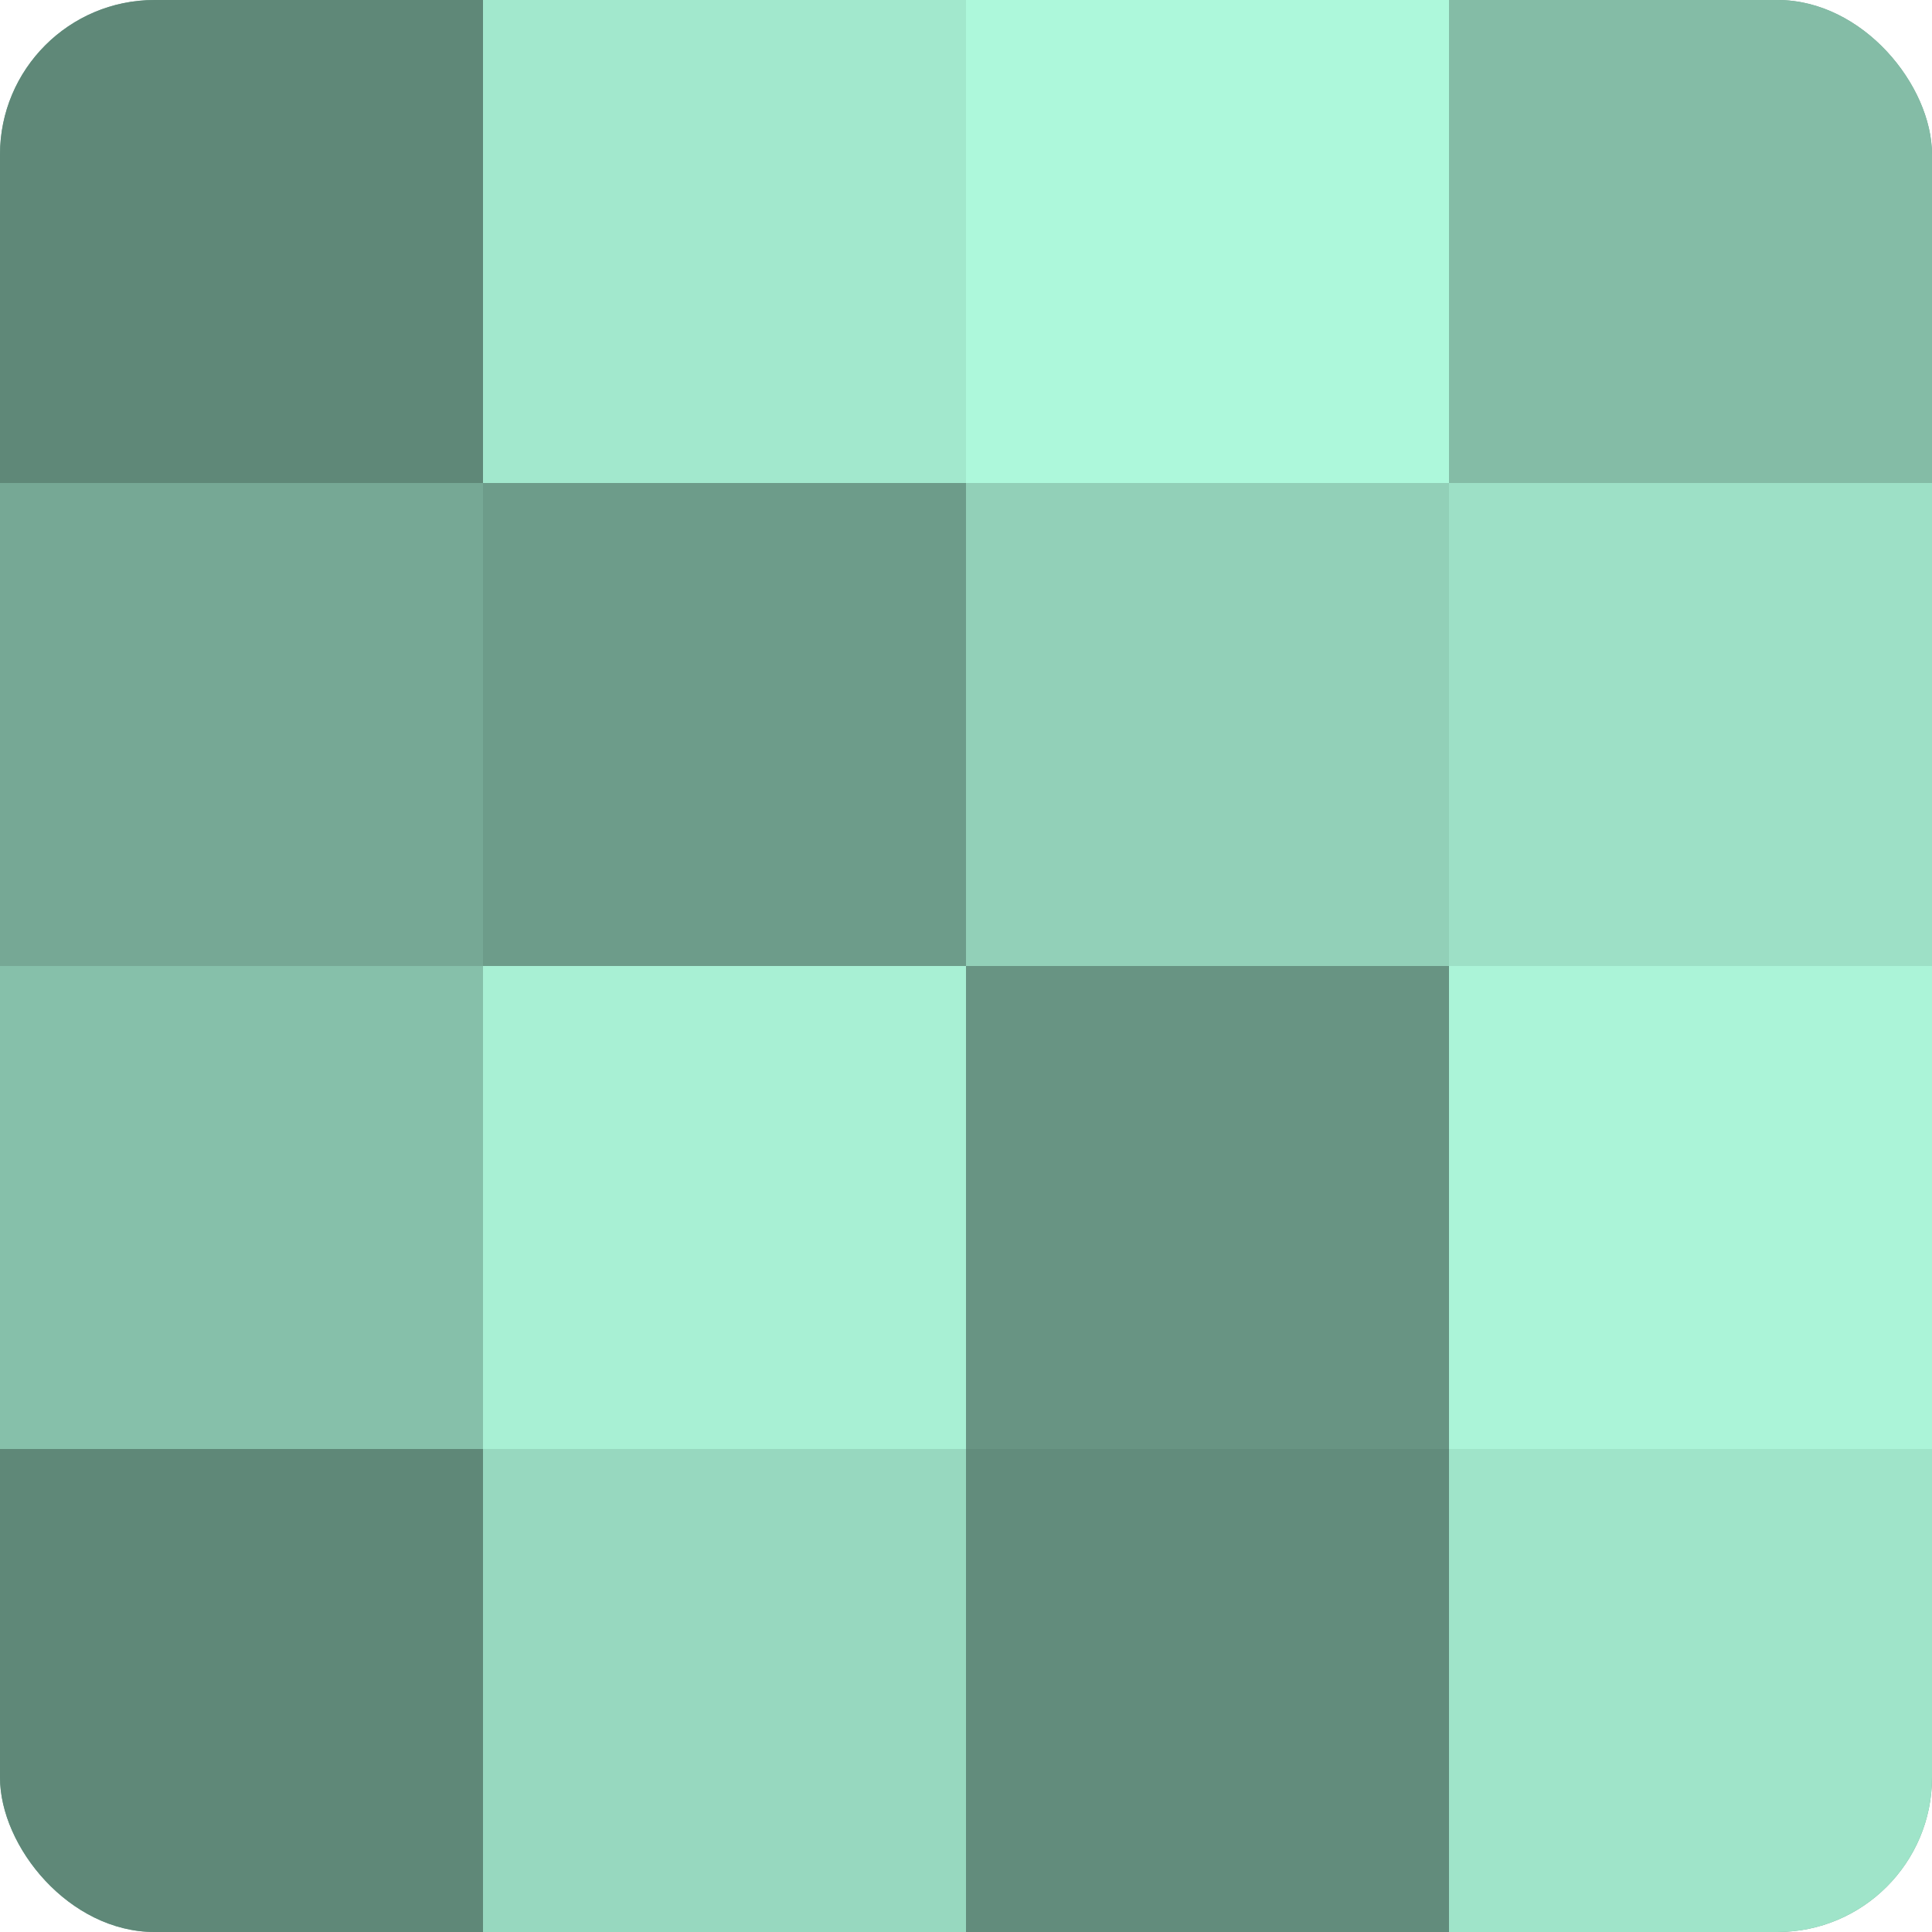 <?xml version="1.0" encoding="UTF-8"?>
<svg xmlns="http://www.w3.org/2000/svg" width="60" height="60" viewBox="0 0 100 100" preserveAspectRatio="xMidYMid meet"><defs><clipPath id="c" width="100" height="100"><rect width="100" height="100" rx="8" ry="8"/></clipPath></defs><g clip-path="url(#c)"><rect width="100" height="100" fill="#70a08e"/><rect width="25" height="25" fill="#5f8878"/><rect y="25" width="25" height="25" fill="#76a895"/><rect y="50" width="25" height="25" fill="#86c0aa"/><rect y="75" width="25" height="25" fill="#5f8878"/><rect x="25" width="25" height="25" fill="#a2e8cd"/><rect x="25" y="25" width="25" height="25" fill="#6d9c8a"/><rect x="25" y="50" width="25" height="25" fill="#a8f0d4"/><rect x="25" y="75" width="25" height="25" fill="#97d8bf"/><rect x="50" width="25" height="25" fill="#adf8db"/><rect x="50" y="25" width="25" height="25" fill="#92d0b8"/><rect x="50" y="50" width="25" height="25" fill="#689483"/><rect x="50" y="75" width="25" height="25" fill="#628c7c"/><rect x="75" width="25" height="25" fill="#84bca6"/><rect x="75" y="25" width="25" height="25" fill="#9de0c6"/><rect x="75" y="50" width="25" height="25" fill="#abf4d8"/><rect x="75" y="75" width="25" height="25" fill="#9fe4c9"/></g></svg>
